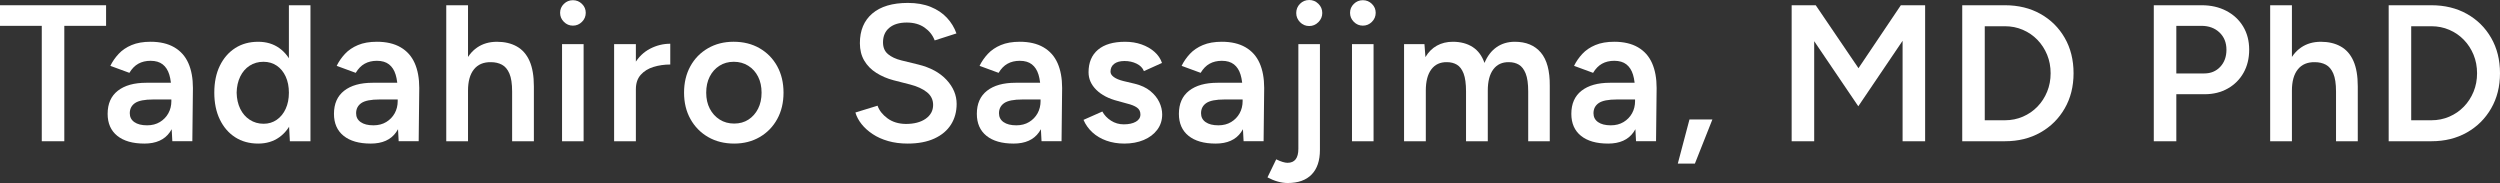 <?xml version="1.0" encoding="UTF-8"?>
<svg id="b" data-name="レイヤー 2" xmlns="http://www.w3.org/2000/svg" width="308.828" height="22.608" viewBox="0 0 308.828 22.608">
  <rect x="0" y="0" width="308.828" height="22.608" fill="#333333" stroke="none"/>
  <g id="c" data-name="アートボード 1" isolation="isolate">
    <g>
      <path d="M5.16,17.448V3.192H0V.648h13.104v2.544h-5.16v14.256h-2.784Z" fill="#fff" stroke-width="0"/>
      <path d="M17.832,17.736c-1.44,0-2.556-.32-3.348-.96s-1.188-1.544-1.188-2.712c0-1.248.42-2.2,1.26-2.856.84-.656,2.012-.984,3.516-.984h3.216v2.064h-2.352c-1.072,0-1.824.148-2.256.444-.432.296-.648.716-.648,1.26,0,.464.188.828.565,1.092.376.264.9.397,1.572.397.608,0,1.136-.136,1.584-.408.448-.273.796-.632,1.044-1.08s.372-.952.372-1.512h.792c0,1.632-.328,2.916-.984,3.852-.656.935-1.704,1.404-3.144,1.404ZM21.288,17.448l-.12-2.256v-3.912c0-.816-.084-1.5-.252-2.053-.168-.552-.44-.976-.816-1.272-.377-.296-.876-.444-1.5-.444-.576,0-1.08.12-1.512.36s-.8.616-1.104,1.128l-2.352-.864c.256-.527.596-1.02,1.02-1.476s.96-.82,1.608-1.092c.648-.273,1.428-.408,2.34-.408,1.167,0,2.144.228,2.928.684.784.456,1.364,1.108,1.74,1.956.376.849.564,1.872.564,3.072l-.072,6.576h-2.472Z" fill="#fff" stroke-width="0"/>
      <path d="M31.896,17.736c-1.088,0-2.037-.261-2.844-.78-.808-.519-1.44-1.252-1.896-2.196-.456-.943-.684-2.048-.684-3.312,0-1.28.228-2.389.684-3.324s1.088-1.664,1.896-2.184c.808-.52,1.756-.78,2.844-.78,1.008,0,1.875.26,2.604.78.728.519,1.284,1.248,1.668,2.184.384.935.576,2.044.576,3.324,0,1.264-.192,2.368-.576,3.312-.384.944-.94,1.677-1.668,2.196-.729.519-1.596.78-2.604.78ZM32.568,15.288c.608,0,1.148-.164,1.62-.492.472-.328.84-.78,1.104-1.355.264-.576.396-1.24.396-1.992s-.132-1.416-.396-1.992c-.264-.576-.632-1.023-1.104-1.344-.472-.32-1.02-.48-1.644-.48-.64,0-1.208.16-1.704.48-.496.32-.884.768-1.164,1.344-.28.576-.428,1.24-.444,1.992.016.752.164,1.416.444,1.992.28.575.672,1.027,1.176,1.355.504.328,1.076.492,1.716.492ZM35.808,17.448l-.12-2.232V.648h2.664v16.8h-2.544Z" fill="#fff" stroke-width="0"/>
      <path d="M45.791,17.736c-1.44,0-2.556-.32-3.348-.96s-1.188-1.544-1.188-2.712c0-1.248.42-2.2,1.26-2.856.84-.656,2.012-.984,3.516-.984h3.216v2.064h-2.352c-1.072,0-1.824.148-2.256.444-.432.296-.648.716-.648,1.26,0,.464.188.828.565,1.092.376.264.9.397,1.572.397.608,0,1.136-.136,1.584-.408.448-.273.796-.632,1.044-1.08s.372-.952.372-1.512h.792c0,1.632-.328,2.916-.984,3.852-.656.935-1.704,1.404-3.144,1.404ZM49.248,17.448l-.12-2.256v-3.912c0-.816-.084-1.5-.252-2.053-.168-.552-.44-.976-.816-1.272-.377-.296-.876-.444-1.5-.444-.576,0-1.08.12-1.512.36s-.8.616-1.104,1.128l-2.352-.864c.256-.527.596-1.02,1.02-1.476s.96-.82,1.608-1.092c.648-.273,1.428-.408,2.34-.408,1.167,0,2.144.228,2.928.684.784.456,1.364,1.108,1.74,1.956.376.849.564,1.872.564,3.072l-.072,6.576h-2.472Z" fill="#fff" stroke-width="0"/>
      <path d="M55.127,17.448V.648h2.688v16.8h-2.688ZM63.263,11.304c0-.96-.112-1.699-.336-2.22-.224-.519-.532-.884-.924-1.092-.393-.208-.844-.312-1.356-.312-.912-.016-1.612.28-2.1.889-.488.607-.732,1.48-.732,2.615h-1.032c0-1.264.188-2.348.564-3.252.376-.903.908-1.592,1.596-2.063.688-.472,1.503-.708,2.448-.708.944,0,1.76.191,2.448.576.688.384,1.212.98,1.572,1.788.36.808.54,1.859.54,3.155v.624h-2.688ZM63.263,17.448v-6.144h2.688v6.144h-2.688Z" fill="#fff" stroke-width="0"/>
      <path d="M70.774,3.168c-.432,0-.804-.156-1.116-.468-.312-.312-.468-.685-.468-1.116s.156-.8.468-1.103c.312-.305.684-.456,1.116-.456s.804.151,1.116.456c.312.304.468.672.468,1.103s-.156.804-.468,1.116c-.312.311-.684.468-1.116.468ZM69.43,17.448V5.448h2.664v12h-2.664Z" fill="#fff" stroke-width="0"/>
      <path d="M75.862,17.448V5.448h2.688v12h-2.688ZM77.639,11.065c0-1.297.248-2.36.744-3.192s1.14-1.452,1.932-1.86,1.62-.611,2.484-.611v2.567c-.736,0-1.428.101-2.076.3-.648.2-1.172.524-1.572.973s-.6,1.04-.6,1.775l-.912.049Z" fill="#fff" stroke-width="0"/>
      <path d="M90.694,17.736c-1.216,0-2.288-.269-3.216-.805-.928-.535-1.656-1.275-2.184-2.22-.528-.943-.792-2.031-.792-3.264s.26-2.32.78-3.265c.519-.943,1.244-1.684,2.172-2.22.928-.536,1.984-.804,3.168-.804,1.216,0,2.288.268,3.216.804.928.536,1.652,1.276,2.172,2.22.519.944.78,2.032.78,3.265s-.26,2.32-.78,3.264c-.52.944-1.24,1.685-2.16,2.22-.92.536-1.972.805-3.156.805ZM90.694,15.264c.672,0,1.26-.163,1.764-.491s.9-.776,1.188-1.345c.288-.567.432-1.228.432-1.98s-.144-1.412-.432-1.98c-.288-.567-.692-1.016-1.212-1.344-.52-.328-1.116-.492-1.788-.492s-1.264.164-1.776.492c-.512.328-.912.776-1.2,1.344-.288.568-.432,1.228-.432,1.98s.148,1.412.444,1.98c.296.568.704,1.017,1.224,1.345.519.328,1.116.491,1.788.491Z" fill="#fff" stroke-width="0"/>
      <path d="M112.126,17.736c-.88,0-1.685-.104-2.412-.312-.729-.208-1.368-.495-1.92-.864-.552-.367-1.008-.779-1.368-1.235s-.612-.932-.756-1.428l2.736-.841c.207.593.616,1.112,1.224,1.56.608.448,1.36.68,2.256.695,1.04,0,1.864-.216,2.472-.647.608-.432.912-1,.912-1.704,0-.64-.256-1.164-.768-1.572-.512-.407-1.2-.724-2.064-.947l-2.064-.528c-.784-.208-1.492-.512-2.123-.912-.632-.399-1.128-.903-1.488-1.512s-.54-1.328-.54-2.16c0-1.568.512-2.788,1.536-3.66s2.488-1.308,4.392-1.308c1.072,0,2.012.164,2.82.491.808.328,1.476.776,2.004,1.345.528.567.92,1.212,1.176,1.932l-2.688.864c-.24-.64-.656-1.168-1.248-1.584-.592-.416-1.328-.624-2.208-.624-.912,0-1.628.216-2.148.647-.52.433-.78,1.032-.78,1.801,0,.624.204,1.107.612,1.451.408.345.963.605,1.668.78l2.064.504c1.503.368,2.672,1,3.504,1.897.832.895,1.248,1.888,1.248,2.976,0,.96-.232,1.809-.696,2.544-.464.736-1.148,1.312-2.052,1.728-.904.416-2.004.624-3.3.624Z" fill="#fff" stroke-width="0"/>
      <path d="M125.206,17.736c-1.44,0-2.556-.32-3.348-.96s-1.188-1.544-1.188-2.712c0-1.248.42-2.2,1.26-2.856.84-.656,2.012-.984,3.516-.984h3.216v2.064h-2.352c-1.072,0-1.824.148-2.256.444-.432.296-.648.716-.648,1.26,0,.464.188.828.565,1.092.376.264.9.397,1.572.397.608,0,1.136-.136,1.584-.408.448-.273.796-.632,1.044-1.08s.372-.952.372-1.512h.792c0,1.632-.328,2.916-.984,3.852-.656.935-1.704,1.404-3.144,1.404ZM128.662,17.448l-.12-2.256v-3.912c0-.816-.084-1.5-.252-2.053-.168-.552-.44-.976-.816-1.272-.377-.296-.876-.444-1.5-.444-.576,0-1.08.12-1.512.36s-.8.616-1.104,1.128l-2.352-.864c.256-.527.596-1.02,1.02-1.476s.96-.82,1.608-1.092c.648-.273,1.428-.408,2.34-.408,1.167,0,2.144.228,2.928.684.784.456,1.364,1.108,1.74,1.956.376.849.564,1.872.564,3.072l-.072,6.576h-2.472Z" fill="#fff" stroke-width="0"/>
      <path d="M138.886,17.736c-.8,0-1.536-.12-2.208-.36s-1.248-.58-1.728-1.02c-.48-.44-.848-.956-1.104-1.549l2.328-1.031c.24.448.596.824,1.068,1.128.472.304.996.456,1.572.456.624,0,1.123-.108,1.5-.324.376-.216.564-.517.564-.9,0-.367-.144-.651-.432-.852s-.696-.364-1.224-.492l-1.128-.311c-1.136-.288-2.024-.748-2.664-1.381-.64-.632-.96-1.355-.96-2.172,0-1.2.388-2.128,1.164-2.784.776-.655,1.892-.983,3.348-.983.736,0,1.412.107,2.028.324.616.216,1.148.519,1.596.912.448.392.76.852.936,1.38l-2.232,1.008c-.16-.4-.464-.708-.912-.924-.448-.217-.944-.324-1.488-.324s-.968.116-1.272.348c-.304.232-.456.557-.456.973,0,.239.136.46.408.659.272.2.664.364,1.176.492l1.416.336c.784.192,1.424.492,1.92.9s.864.864,1.104,1.368c.24.504.36,1.012.36,1.523,0,.721-.204,1.353-.612,1.897-.408.544-.964.964-1.668,1.26s-1.504.444-2.4.444Z" fill="#fff" stroke-width="0"/>
      <path d="M150.166,17.736c-1.44,0-2.556-.32-3.348-.96s-1.188-1.544-1.188-2.712c0-1.248.42-2.2,1.26-2.856.84-.656,2.012-.984,3.516-.984h3.216v2.064h-2.352c-1.072,0-1.824.148-2.256.444-.432.296-.648.716-.648,1.26,0,.464.188.828.565,1.092.376.264.9.397,1.572.397.608,0,1.136-.136,1.584-.408.448-.273.796-.632,1.044-1.08s.372-.952.372-1.512h.792c0,1.632-.328,2.916-.984,3.852-.656.935-1.704,1.404-3.144,1.404ZM153.622,17.448l-.12-2.256v-3.912c0-.816-.084-1.5-.252-2.053-.168-.552-.44-.976-.816-1.272-.377-.296-.876-.444-1.5-.444-.576,0-1.08.12-1.512.36s-.8.616-1.104,1.128l-2.352-.864c.256-.527.596-1.02,1.02-1.476s.96-.82,1.608-1.092c.648-.273,1.428-.408,2.34-.408,1.167,0,2.144.228,2.928.684.784.456,1.364,1.108,1.74,1.956.376.849.564,1.872.564,3.072l-.072,6.576h-2.472Z" fill="#fff" stroke-width="0"/>
      <path d="M159.069,22.608c-.784,0-1.616-.232-2.496-.696l1.08-2.232c.288.144.552.252.792.324.24.072.44.108.6.108.895,0,1.344-.576,1.344-1.728V5.448h2.664v13.08c0,1.312-.34,2.319-1.02,3.023-.68.704-1.668,1.057-2.964,1.057ZM161.733,3.216c-.448,0-.828-.159-1.14-.479s-.468-.696-.468-1.128c0-.448.156-.828.468-1.141.312-.311.692-.468,1.14-.468.432,0,.808.156,1.128.468.32.312.48.692.48,1.141,0,.432-.16.808-.48,1.128-.32.32-.696.479-1.128.479Z" fill="#fff" stroke-width="0"/>
      <path d="M168.357,3.168c-.432,0-.804-.156-1.116-.468-.312-.312-.468-.685-.468-1.116s.156-.8.468-1.103c.312-.305.684-.456,1.116-.456s.804.151,1.116.456c.312.304.468.672.468,1.103s-.156.804-.468,1.116c-.312.311-.684.468-1.116.468ZM167.013,17.448V5.448h2.664v12h-2.664Z" fill="#fff" stroke-width="0"/>
      <path d="M173.445,17.448V5.448h2.52l.12,1.607c.368-.624.84-1.096,1.416-1.416.576-.319,1.232-.479,1.968-.479.96,0,1.776.216,2.448.647.672.433,1.16,1.089,1.464,1.969.352-.849.848-1.496,1.488-1.944.64-.448,1.392-.672,2.256-.672,1.392,0,2.464.443,3.216,1.332.752.888,1.12,2.252,1.104,4.092v6.864h-2.664v-6.144c0-.96-.104-1.699-.312-2.22-.208-.519-.488-.884-.84-1.092s-.76-.312-1.224-.312c-.833-.016-1.476.28-1.932.889-.456.607-.684,1.48-.684,2.615v6.265h-2.688v-6.144c0-.96-.1-1.699-.3-2.22-.201-.519-.477-.884-.828-1.092-.352-.208-.76-.312-1.224-.312-.832-.016-1.476.28-1.932.889-.456.607-.684,1.48-.684,2.615v6.265h-2.688Z" fill="#fff" stroke-width="0"/>
      <path d="M198.645,17.736c-1.44,0-2.556-.32-3.348-.96s-1.188-1.544-1.188-2.712c0-1.248.42-2.2,1.26-2.856.84-.656,2.012-.984,3.516-.984h3.216v2.064h-2.352c-1.072,0-1.824.148-2.256.444-.432.296-.648.716-.648,1.26,0,.464.188.828.565,1.092.376.264.9.397,1.572.397.608,0,1.136-.136,1.584-.408.448-.273.796-.632,1.044-1.08s.372-.952.372-1.512h.792c0,1.632-.328,2.916-.984,3.852-.656.935-1.704,1.404-3.144,1.404ZM202.101,17.448l-.12-2.256v-3.912c0-.816-.084-1.5-.252-2.053-.168-.552-.44-.976-.816-1.272-.377-.296-.876-.444-1.5-.444-.576,0-1.08.12-1.512.36s-.8.616-1.104,1.128l-2.352-.864c.256-.527.596-1.02,1.02-1.476s.96-.82,1.608-1.092c.648-.273,1.428-.408,2.34-.408,1.167,0,2.144.228,2.928.684.784.456,1.364,1.108,1.74,1.956.376.849.564,1.872.564,3.072l-.072,6.576h-2.472Z" fill="#fff" stroke-width="0"/>
      <path d="M207.261,20.208l1.44-5.448h2.832l-2.16,5.448h-2.112Z" fill="#fff" stroke-width="0"/>
      <path d="M221.325,17.448V.648h2.976l5.28,7.775,5.232-7.775h3v16.8h-2.784V5.04l-5.472,8.088-5.448-8.04v12.36h-2.784Z" fill="#fff" stroke-width="0"/>
      <path d="M242.397,17.448V.648h5.28c1.648,0,3.108.355,4.38,1.067s2.272,1.7,3,2.964c.728,1.265,1.092,2.721,1.092,4.368,0,1.632-.364,3.08-1.092,4.344-.728,1.265-1.728,2.257-3,2.977s-2.732,1.08-4.38,1.08h-5.28ZM245.18,14.856h2.496c.784,0,1.52-.148,2.208-.444s1.288-.708,1.8-1.236c.512-.527.912-1.144,1.2-1.848s.432-1.464.432-2.28c0-.815-.144-1.575-.432-2.28-.288-.703-.688-1.319-1.2-1.848s-1.112-.94-1.8-1.236c-.688-.296-1.424-.443-2.208-.443h-2.496v11.616Z" fill="#fff" stroke-width="0"/>
      <path d="M266.06,17.448V.648h5.928c1.136,0,2.148.231,3.036.695.888.465,1.58,1.108,2.076,1.933.496.824.744,1.779.744,2.867,0,1.072-.232,2.021-.696,2.845-.464.824-1.112,1.472-1.944,1.943-.833.473-1.785.708-2.856.708h-3.504v5.809h-2.784ZM268.844,9.072h3.456c.8,0,1.456-.273,1.968-.816.512-.544.768-1.248.768-2.112,0-.879-.288-1.592-.864-2.136s-1.32-.815-2.232-.815h-3.096v5.88Z" fill="#fff" stroke-width="0"/>
      <path d="M280.436,17.448V.648h2.688v16.8h-2.688ZM288.572,11.304c0-.96-.112-1.699-.336-2.22-.224-.519-.532-.884-.924-1.092-.393-.208-.844-.312-1.356-.312-.912-.016-1.612.28-2.1.889-.488.607-.732,1.48-.732,2.615h-1.032c0-1.264.188-2.348.564-3.252.376-.903.908-1.592,1.596-2.063.688-.472,1.503-.708,2.448-.708.944,0,1.76.191,2.448.576.688.384,1.212.98,1.572,1.788.36.808.54,1.859.54,3.155v.624h-2.688ZM288.572,17.448v-6.144h2.688v6.144h-2.688Z" fill="#fff" stroke-width="0"/>
      <path d="M295.076,17.448V.648h5.28c1.648,0,3.108.355,4.38,1.067s2.272,1.7,3,2.964c.728,1.265,1.092,2.721,1.092,4.368,0,1.632-.364,3.08-1.092,4.344-.728,1.265-1.728,2.257-3,2.977s-2.732,1.08-4.38,1.08h-5.28ZM297.859,14.856h2.496c.784,0,1.52-.148,2.208-.444s1.288-.708,1.8-1.236c.512-.527.912-1.144,1.2-1.848s.432-1.464.432-2.28c0-.815-.144-1.575-.432-2.28-.288-.703-.688-1.319-1.2-1.848s-1.112-.94-1.8-1.236c-.688-.296-1.424-.443-2.208-.443h-2.496v11.616Z" fill="#fff" stroke-width="0"/>
    </g>
  </g>
</svg>